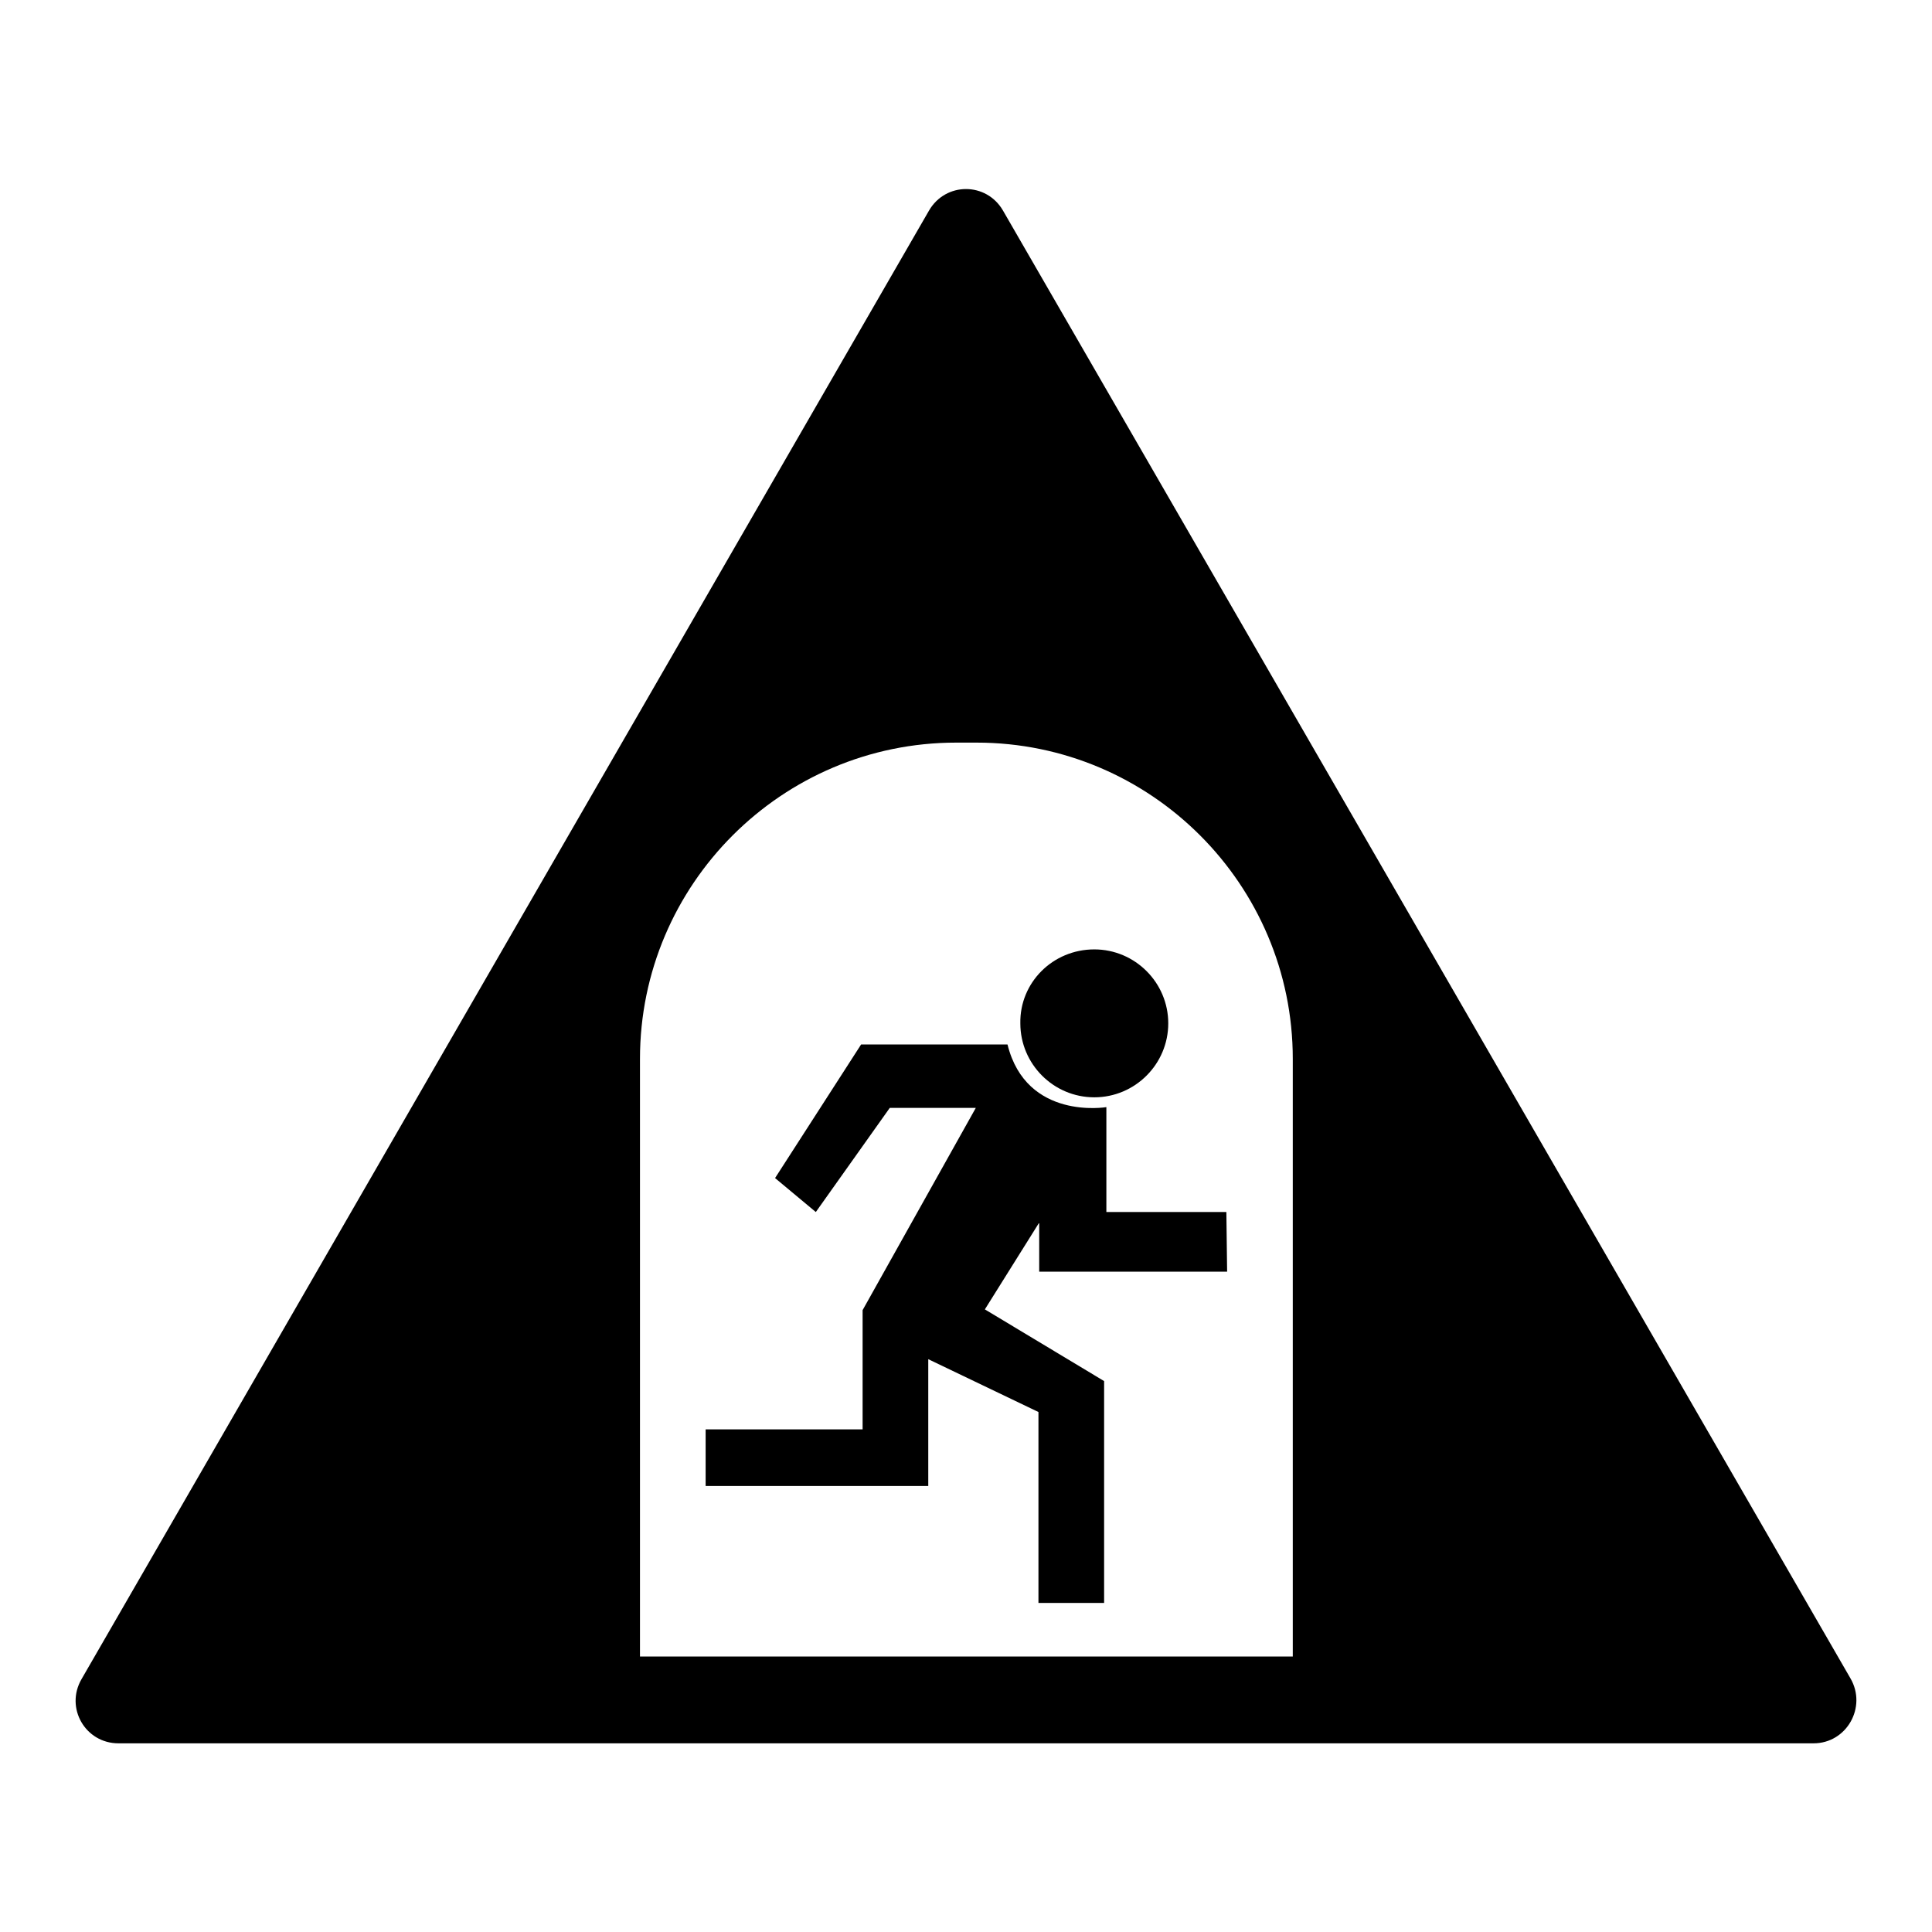 <?xml version="1.0" encoding="utf-8"?>
<!-- Svg Vector Icons : http://www.onlinewebfonts.com/icon -->
<!DOCTYPE svg PUBLIC "-//W3C//DTD SVG 1.1//EN" "http://www.w3.org/Graphics/SVG/1.1/DTD/svg11.dtd">
<svg version="1.1" xmlns="http://www.w3.org/2000/svg" xmlns:xlink="http://www.w3.org/1999/xlink" x="0px" y="0px" viewBox="0 0 256 256" enable-background="new 0 0 256 256" xml:space="preserve">
<g> <path fill="#000000" d="M240.3,231H15.7c-4.4,0-7.1-4.7-4.9-8.5L123.1,27.9c2.2-3.8,7.6-3.8,9.8,0l112.3,194.5 C247.4,226.2,244.7,231,240.3,231z M129.4,98.4h-2.7c-23.1,0-41.9,18.8-41.9,41.9v79.2h86.5v-79.2 C171.3,117.2,152.5,98.4,129.4,98.4z M145,125.8c5.4,0,9.8,4.4,9.8,9.8c0,5.4-4.4,9.8-9.8,9.8c-5.4,0-9.8-4.4-9.8-9.8 C135.1,130.2,139.5,125.8,145,125.8z M162.5,160.6h-15.9v-13.9c0,0-10.6,1.8-13.1-8.3h-19.4l-11.4,17.7l5.4,4.5l9.8-13.8l11.4,0 l-15,26.8v15.8H93.5v7.5H123v-16.8l14.6,7v25.3h8.7v-29.4l-15.8-9.5l7.2-11.5v6.5h24.9L162.5,160.6L162.5,160.6z"/></g>
</svg>